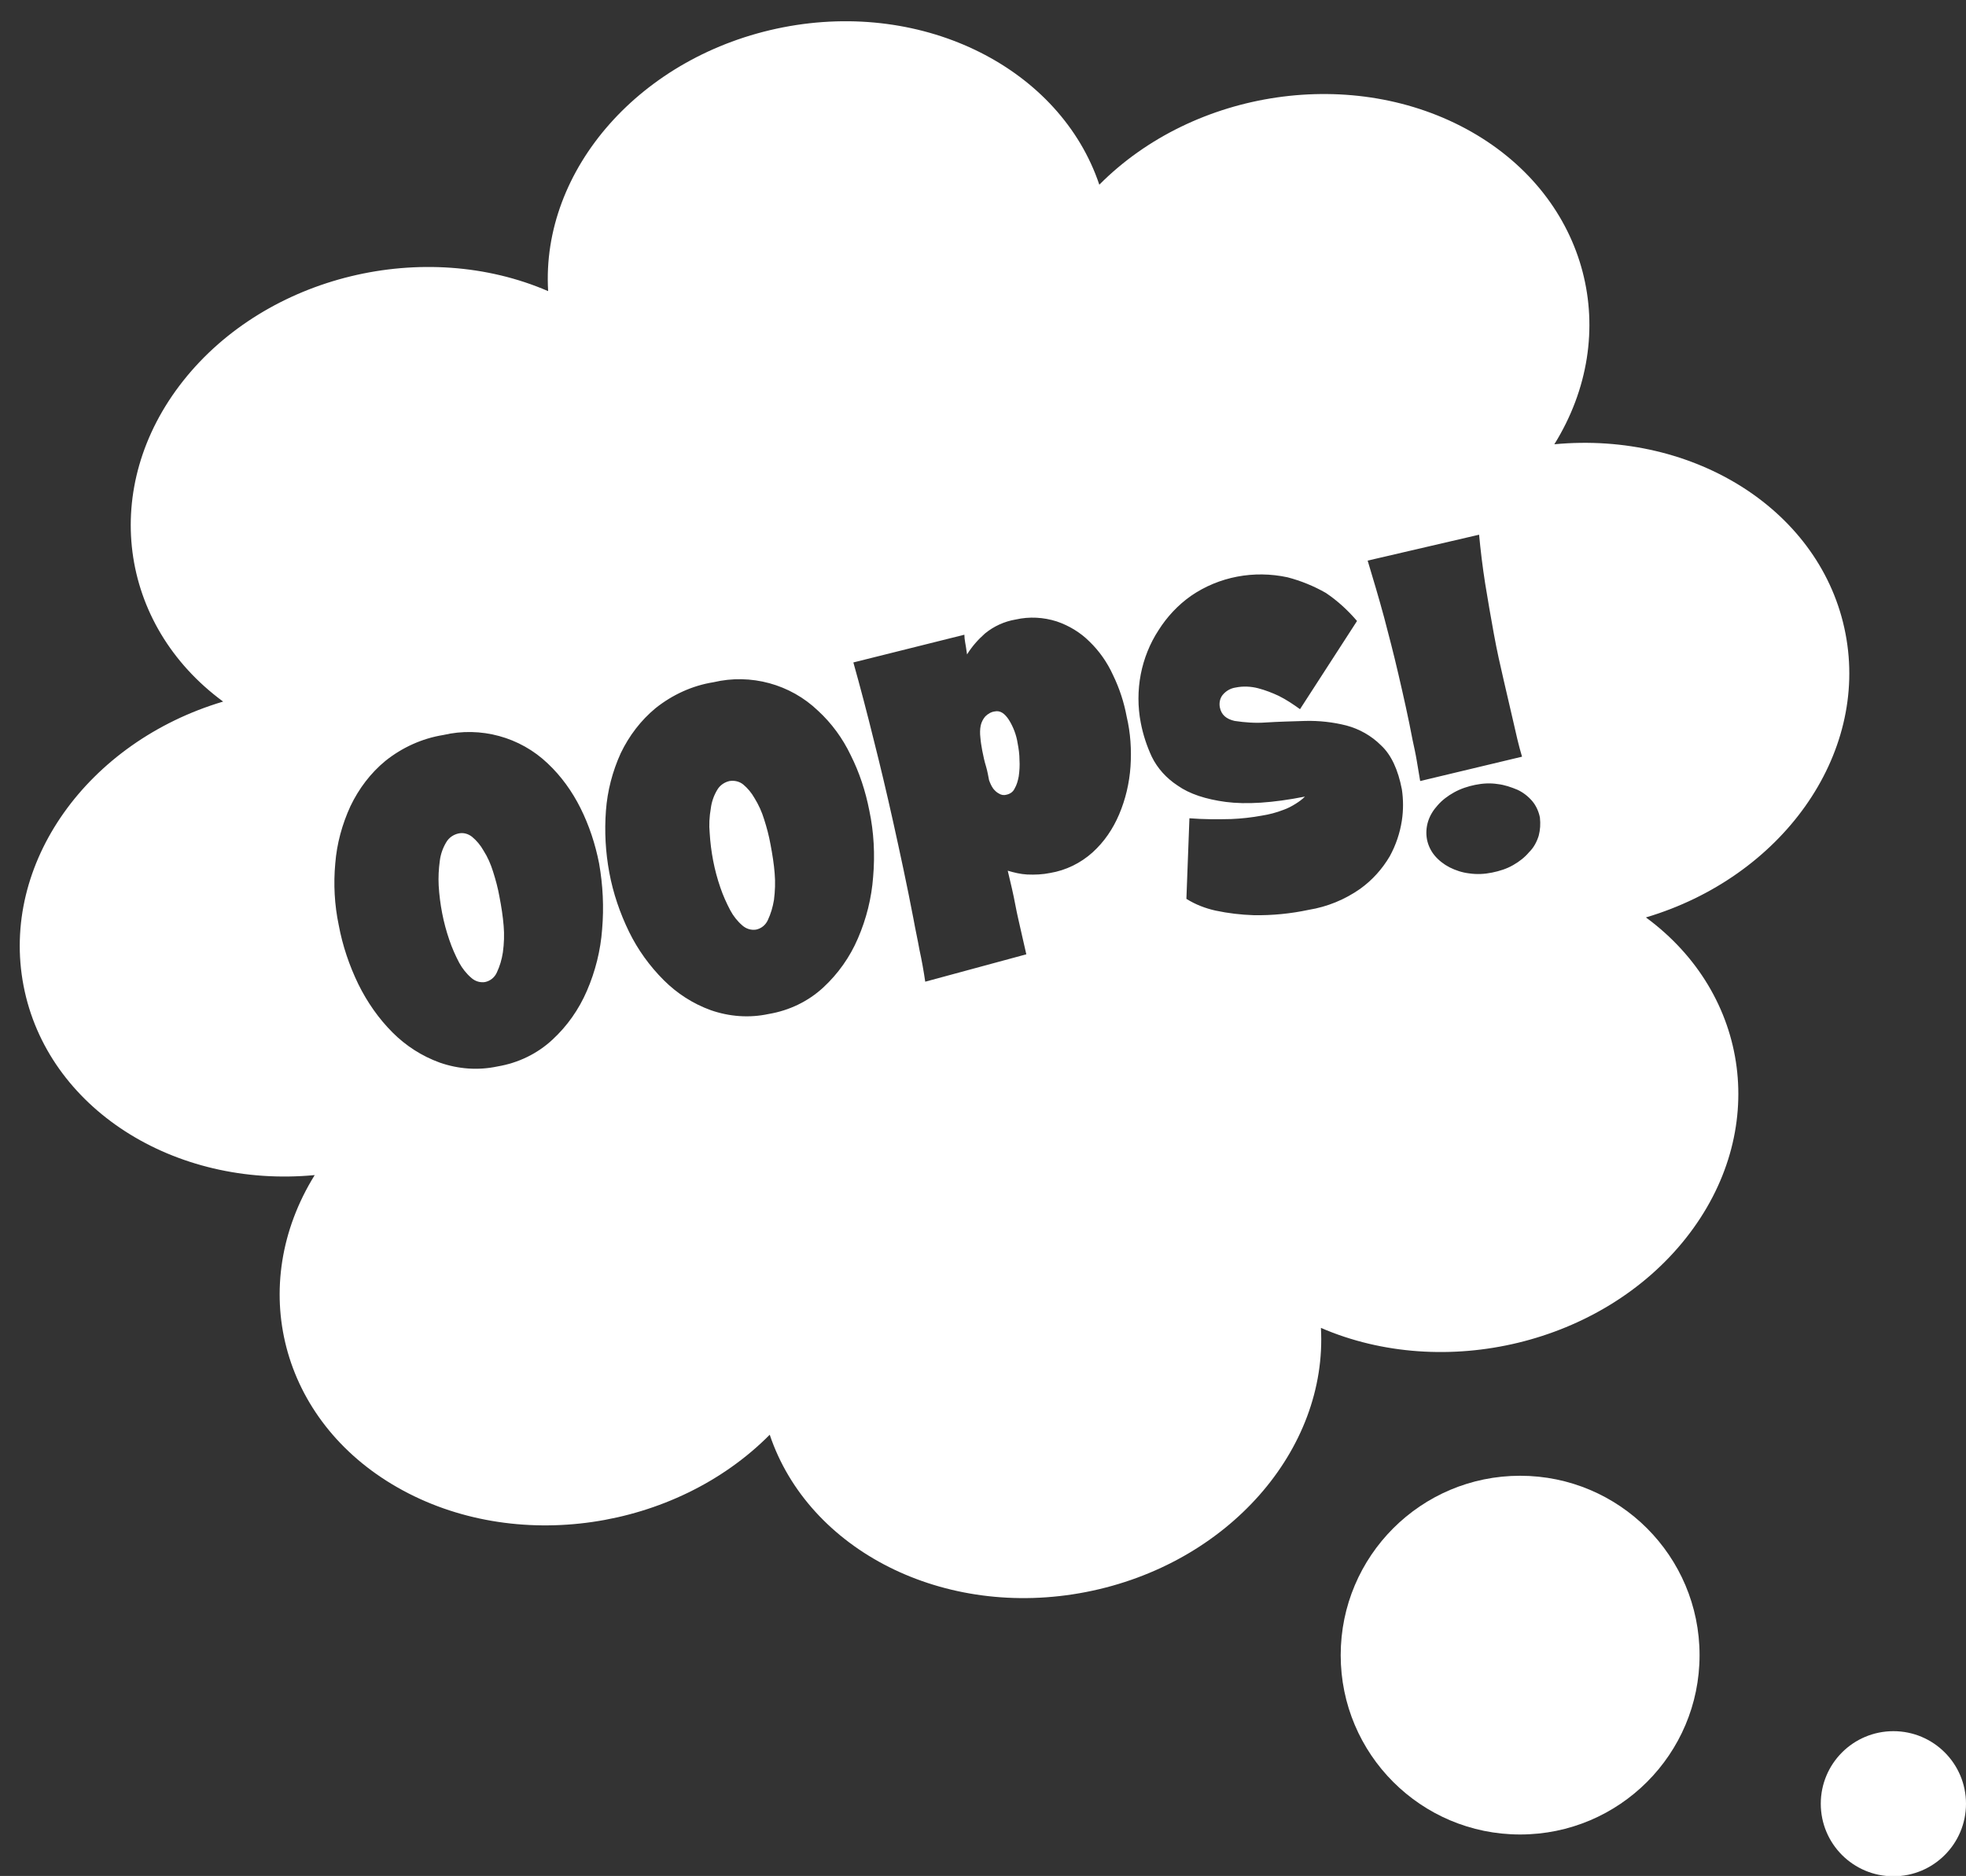 <?xml version="1.0" encoding="UTF-8" standalone="no"?><svg xmlns="http://www.w3.org/2000/svg" xmlns:xlink="http://www.w3.org/1999/xlink" fill="#000000" height="123.4" preserveAspectRatio="xMidYMid meet" version="1" viewBox="-1.3 1.6 129.3 123.4" width="129.3" zoomAndPan="magnify"><rect x="-1.3" y="1.6" width="129.3" height="123.4" fill="#333333" stroke="none"/><g fill="#ffffff" id="change1_1"><path d="M 110.477 110.477 C 110.477 116.992 105.191 122.273 98.676 122.273 C 92.156 122.273 86.875 116.992 86.875 110.477 C 86.875 103.957 92.156 98.676 98.676 98.676 C 105.191 98.676 110.477 103.957 110.477 110.477 Z M 110.477 110.477"/><path d="M 128 120.25 C 128 122.887 125.863 125.023 123.227 125.023 C 120.586 125.023 118.449 122.887 118.449 120.25 C 118.449 117.613 120.586 115.477 123.227 115.477 C 125.863 115.477 128 117.613 128 120.25 Z M 128 120.25"/><path d="M 49.375 57.148 C 49.273 56.574 49.125 56.023 48.949 55.477 C 48.801 55 48.602 54.551 48.324 54.102 C 48.125 53.75 47.875 53.449 47.574 53.199 C 47.324 53 47 52.926 46.676 52.977 C 46.352 53.051 46.051 53.25 45.875 53.551 C 45.648 53.926 45.5 54.352 45.449 54.773 C 45.352 55.324 45.324 55.875 45.375 56.398 C 45.449 57.625 45.676 58.824 46.074 59.977 C 46.25 60.5 46.477 61 46.727 61.477 C 46.926 61.852 47.199 62.199 47.523 62.477 C 47.773 62.699 48.102 62.801 48.426 62.75 C 48.773 62.676 49.051 62.449 49.199 62.125 C 49.398 61.699 49.523 61.273 49.602 60.801 C 49.676 60.227 49.699 59.625 49.648 59.051 C 49.602 58.449 49.5 57.801 49.375 57.148 Z M 49.375 57.148"/><path d="M 65.051 48.949 C 64.773 48.523 64.477 48.324 64.125 48.398 C 63.898 48.426 63.676 48.551 63.5 48.727 C 63.352 48.898 63.25 49.102 63.199 49.324 C 63.148 49.574 63.148 49.852 63.176 50.102 C 63.199 50.398 63.25 50.699 63.301 50.977 C 63.375 51.352 63.449 51.699 63.551 52.023 C 63.648 52.352 63.699 52.676 63.75 52.926 C 63.824 53.125 63.898 53.301 64.023 53.477 C 64.125 53.602 64.25 53.727 64.398 53.801 C 64.551 53.898 64.727 53.926 64.898 53.875 C 65.125 53.824 65.324 53.699 65.426 53.477 C 65.574 53.227 65.648 52.949 65.699 52.676 C 65.75 52.324 65.773 51.949 65.75 51.602 C 65.75 51.227 65.699 50.852 65.625 50.477 C 65.551 49.977 65.352 49.426 65.051 48.949 Z M 65.051 48.949"/><path d="M 31.551 60.602 C 31.449 60.023 31.301 59.477 31.125 58.926 C 30.977 58.449 30.773 57.977 30.5 57.551 C 30.301 57.199 30.051 56.898 29.75 56.648 C 29.5 56.449 29.176 56.352 28.852 56.426 C 28.523 56.5 28.227 56.699 28.051 57 C 27.824 57.375 27.676 57.801 27.625 58.227 C 27.551 58.773 27.523 59.301 27.551 59.852 C 27.625 61.074 27.852 62.273 28.25 63.426 C 28.426 63.949 28.648 64.449 28.898 64.926 C 29.102 65.301 29.375 65.648 29.699 65.926 C 29.949 66.148 30.273 66.25 30.602 66.199 C 30.949 66.125 31.227 65.898 31.375 65.574 C 31.574 65.148 31.699 64.727 31.773 64.25 C 31.852 63.676 31.875 63.074 31.824 62.5 C 31.773 61.875 31.676 61.25 31.551 60.602 Z M 31.551 60.602"/><path d="M 120.074 43.273 C 118.523 35.227 110.176 29.949 100.926 30.824 C 105.426 23.574 103.199 14.676 95.477 10.273 C 87.75 5.875 77.227 7.477 71 13.75 C 68.449 6.148 59.551 1.574 50.199 3.398 C 40.852 5.227 34.273 12.75 34.75 20.75 C 26.648 17.25 16.273 19.676 10.75 26.648 C 5.227 33.625 6.5 42.699 13.375 47.75 C 4.477 50.398 -1.301 58.398 0.25 66.449 C 1.801 74.5 10.148 79.773 19.398 78.898 C 14.898 86.148 17.125 95.051 24.852 99.449 C 32.574 103.852 43.102 102.25 49.324 95.977 C 51.875 103.574 60.773 108.148 70.125 106.324 C 79.477 104.5 86.023 96.949 85.574 88.949 C 93.676 92.449 104.051 90.023 109.574 83.051 C 115.102 76.074 113.824 67 106.949 61.949 C 115.852 59.301 121.625 51.301 120.074 43.273 Z M 38.301 62.727 C 38.199 64.125 37.852 65.5 37.301 66.773 C 36.773 68 36 69.102 35.023 70 C 34.023 70.926 32.773 71.523 31.426 71.75 C 30.148 72.023 28.852 71.926 27.625 71.5 C 26.449 71.074 25.398 70.398 24.523 69.523 C 23.602 68.602 22.852 67.523 22.273 66.352 C 21.676 65.125 21.227 63.801 20.977 62.449 C 20.699 61.125 20.625 59.75 20.75 58.398 C 20.852 57.102 21.199 55.824 21.75 54.625 C 22.301 53.477 23.074 52.449 24.051 51.648 C 25.148 50.773 26.449 50.176 27.852 49.949 C 30.301 49.375 32.898 50.074 34.727 51.824 C 35.602 52.648 36.324 53.648 36.875 54.75 C 37.449 55.898 37.852 57.125 38.102 58.398 C 38.352 59.824 38.426 61.273 38.301 62.727 Z M 56.125 59.273 C 56.023 60.676 55.676 62.051 55.125 63.324 C 54.602 64.551 53.824 65.648 52.852 66.551 C 51.852 67.477 50.602 68.074 49.25 68.301 C 47.977 68.574 46.676 68.477 45.449 68.051 C 44.273 67.625 43.227 66.949 42.352 66.074 C 41.426 65.148 40.648 64.074 40.074 62.898 C 39.477 61.676 39.023 60.352 38.773 59 C 38.523 57.648 38.449 56.301 38.551 54.926 C 38.648 53.625 38.977 52.352 39.523 51.148 C 40.074 50 40.852 48.977 41.824 48.176 C 42.926 47.301 44.227 46.699 45.625 46.477 C 48.074 45.898 50.676 46.602 52.5 48.352 C 53.398 49.176 54.125 50.176 54.648 51.273 C 55.227 52.426 55.625 53.648 55.875 54.926 C 56.176 56.352 56.25 57.824 56.125 59.273 Z M 73.051 52.023 C 72.977 53.102 72.727 54.176 72.301 55.176 C 71.898 56.125 71.324 56.977 70.551 57.676 C 69.773 58.375 68.801 58.852 67.773 59.023 C 67.273 59.125 66.773 59.148 66.25 59.125 C 65.824 59.102 65.398 59 64.977 58.875 C 65.176 59.699 65.352 60.449 65.477 61.125 C 65.602 61.801 65.75 62.375 65.852 62.852 C 65.977 63.426 66.102 63.926 66.199 64.375 L 59.551 66.176 C 59.449 65.477 59.324 64.773 59.176 64.102 C 59.051 63.398 58.898 62.727 58.773 62.023 C 58.352 59.824 57.898 57.727 57.449 55.699 C 57 53.676 56.574 51.898 56.176 50.324 C 55.727 48.5 55.273 46.773 54.824 45.176 L 62.125 43.352 C 62.125 43.523 62.148 43.676 62.176 43.852 L 62.227 44.148 C 62.25 44.324 62.273 44.477 62.301 44.648 C 62.625 44.125 63.023 43.676 63.477 43.273 C 64.051 42.801 64.75 42.477 65.5 42.352 C 66.398 42.148 67.324 42.199 68.199 42.477 C 69 42.75 69.75 43.199 70.352 43.801 C 71 44.426 71.523 45.176 71.898 46 C 72.324 46.875 72.625 47.801 72.801 48.75 C 73.051 49.801 73.125 50.926 73.051 52.023 Z M 90.898 55.574 C 90.773 56.398 90.5 57.199 90.102 57.926 C 89.602 58.773 88.949 59.5 88.148 60.074 C 87.148 60.773 86 61.25 84.773 61.449 C 83.602 61.699 82.375 61.824 81.148 61.801 C 80.301 61.773 79.477 61.676 78.648 61.5 C 77.977 61.352 77.324 61.102 76.727 60.727 L 76.926 55.426 C 77.852 55.5 78.75 55.5 79.676 55.477 C 80.352 55.449 81.023 55.375 81.699 55.25 C 82.176 55.176 82.648 55.051 83.102 54.875 C 83.398 54.773 83.676 54.625 83.949 54.449 C 84.148 54.324 84.352 54.176 84.523 54 C 82.375 54.426 80.648 54.523 79.324 54.352 C 78 54.176 76.926 53.824 76.148 53.273 C 75.426 52.801 74.824 52.148 74.449 51.375 C 74.125 50.676 73.875 49.926 73.727 49.148 C 73.523 48.102 73.523 47 73.727 45.949 C 73.926 44.926 74.324 43.926 74.898 43.051 C 75.449 42.176 76.176 41.398 77.023 40.801 C 78.875 39.523 81.176 39.102 83.375 39.574 C 84.25 39.801 85.102 40.148 85.898 40.602 C 86.676 41.125 87.352 41.75 87.949 42.449 L 84.199 48.25 C 83.75 47.926 83.301 47.625 82.801 47.375 C 82.375 47.176 81.926 47 81.449 46.875 C 80.977 46.75 80.449 46.727 79.977 46.824 C 79.625 46.875 79.324 47.051 79.102 47.324 C 78.926 47.551 78.875 47.852 78.926 48.125 C 79.023 48.625 79.352 48.898 79.898 49.023 C 80.574 49.125 81.273 49.176 81.949 49.125 C 82.75 49.074 83.625 49.051 84.551 49.023 C 85.449 49 86.375 49.102 87.25 49.324 C 88.102 49.551 88.898 50 89.523 50.625 C 90.199 51.25 90.648 52.227 90.898 53.523 C 91 54.199 91 54.898 90.898 55.574 Z M 91.875 51.625 C 91.801 51.176 91.699 50.727 91.602 50.273 C 91.324 48.801 91 47.375 90.676 45.977 C 90.352 44.574 90.023 43.324 89.727 42.199 C 89.375 40.898 89 39.648 88.648 38.477 L 95.977 36.773 C 96.074 37.801 96.199 38.852 96.375 39.977 C 96.551 41.074 96.75 42.199 96.949 43.301 C 97.148 44.398 97.375 45.398 97.602 46.375 C 97.824 47.352 98.023 48.199 98.199 48.949 C 98.398 49.824 98.574 50.625 98.801 51.375 L 92.102 52.977 C 92.023 52.5 91.949 52.051 91.875 51.625 Z M 99.898 56.574 C 99.773 56.977 99.574 57.352 99.273 57.648 C 98.977 58 98.625 58.273 98.227 58.5 C 97.801 58.75 97.324 58.898 96.824 59 C 96.324 59.102 95.824 59.125 95.324 59.051 C 94.875 59 94.426 58.852 94.023 58.648 C 93.648 58.449 93.324 58.199 93.051 57.875 C 92.801 57.574 92.625 57.199 92.551 56.824 C 92.477 56.426 92.5 56.023 92.625 55.625 C 92.75 55.227 92.977 54.875 93.25 54.574 C 93.551 54.227 93.926 53.949 94.324 53.727 C 94.773 53.477 95.25 53.324 95.727 53.227 C 96.227 53.125 96.727 53.102 97.199 53.176 C 97.648 53.227 98.074 53.375 98.5 53.551 C 98.875 53.727 99.199 53.977 99.477 54.301 C 99.727 54.602 99.898 54.977 99.977 55.375 C 100.023 55.801 100 56.176 99.898 56.574 Z M 99.898 56.574"/></g></svg>